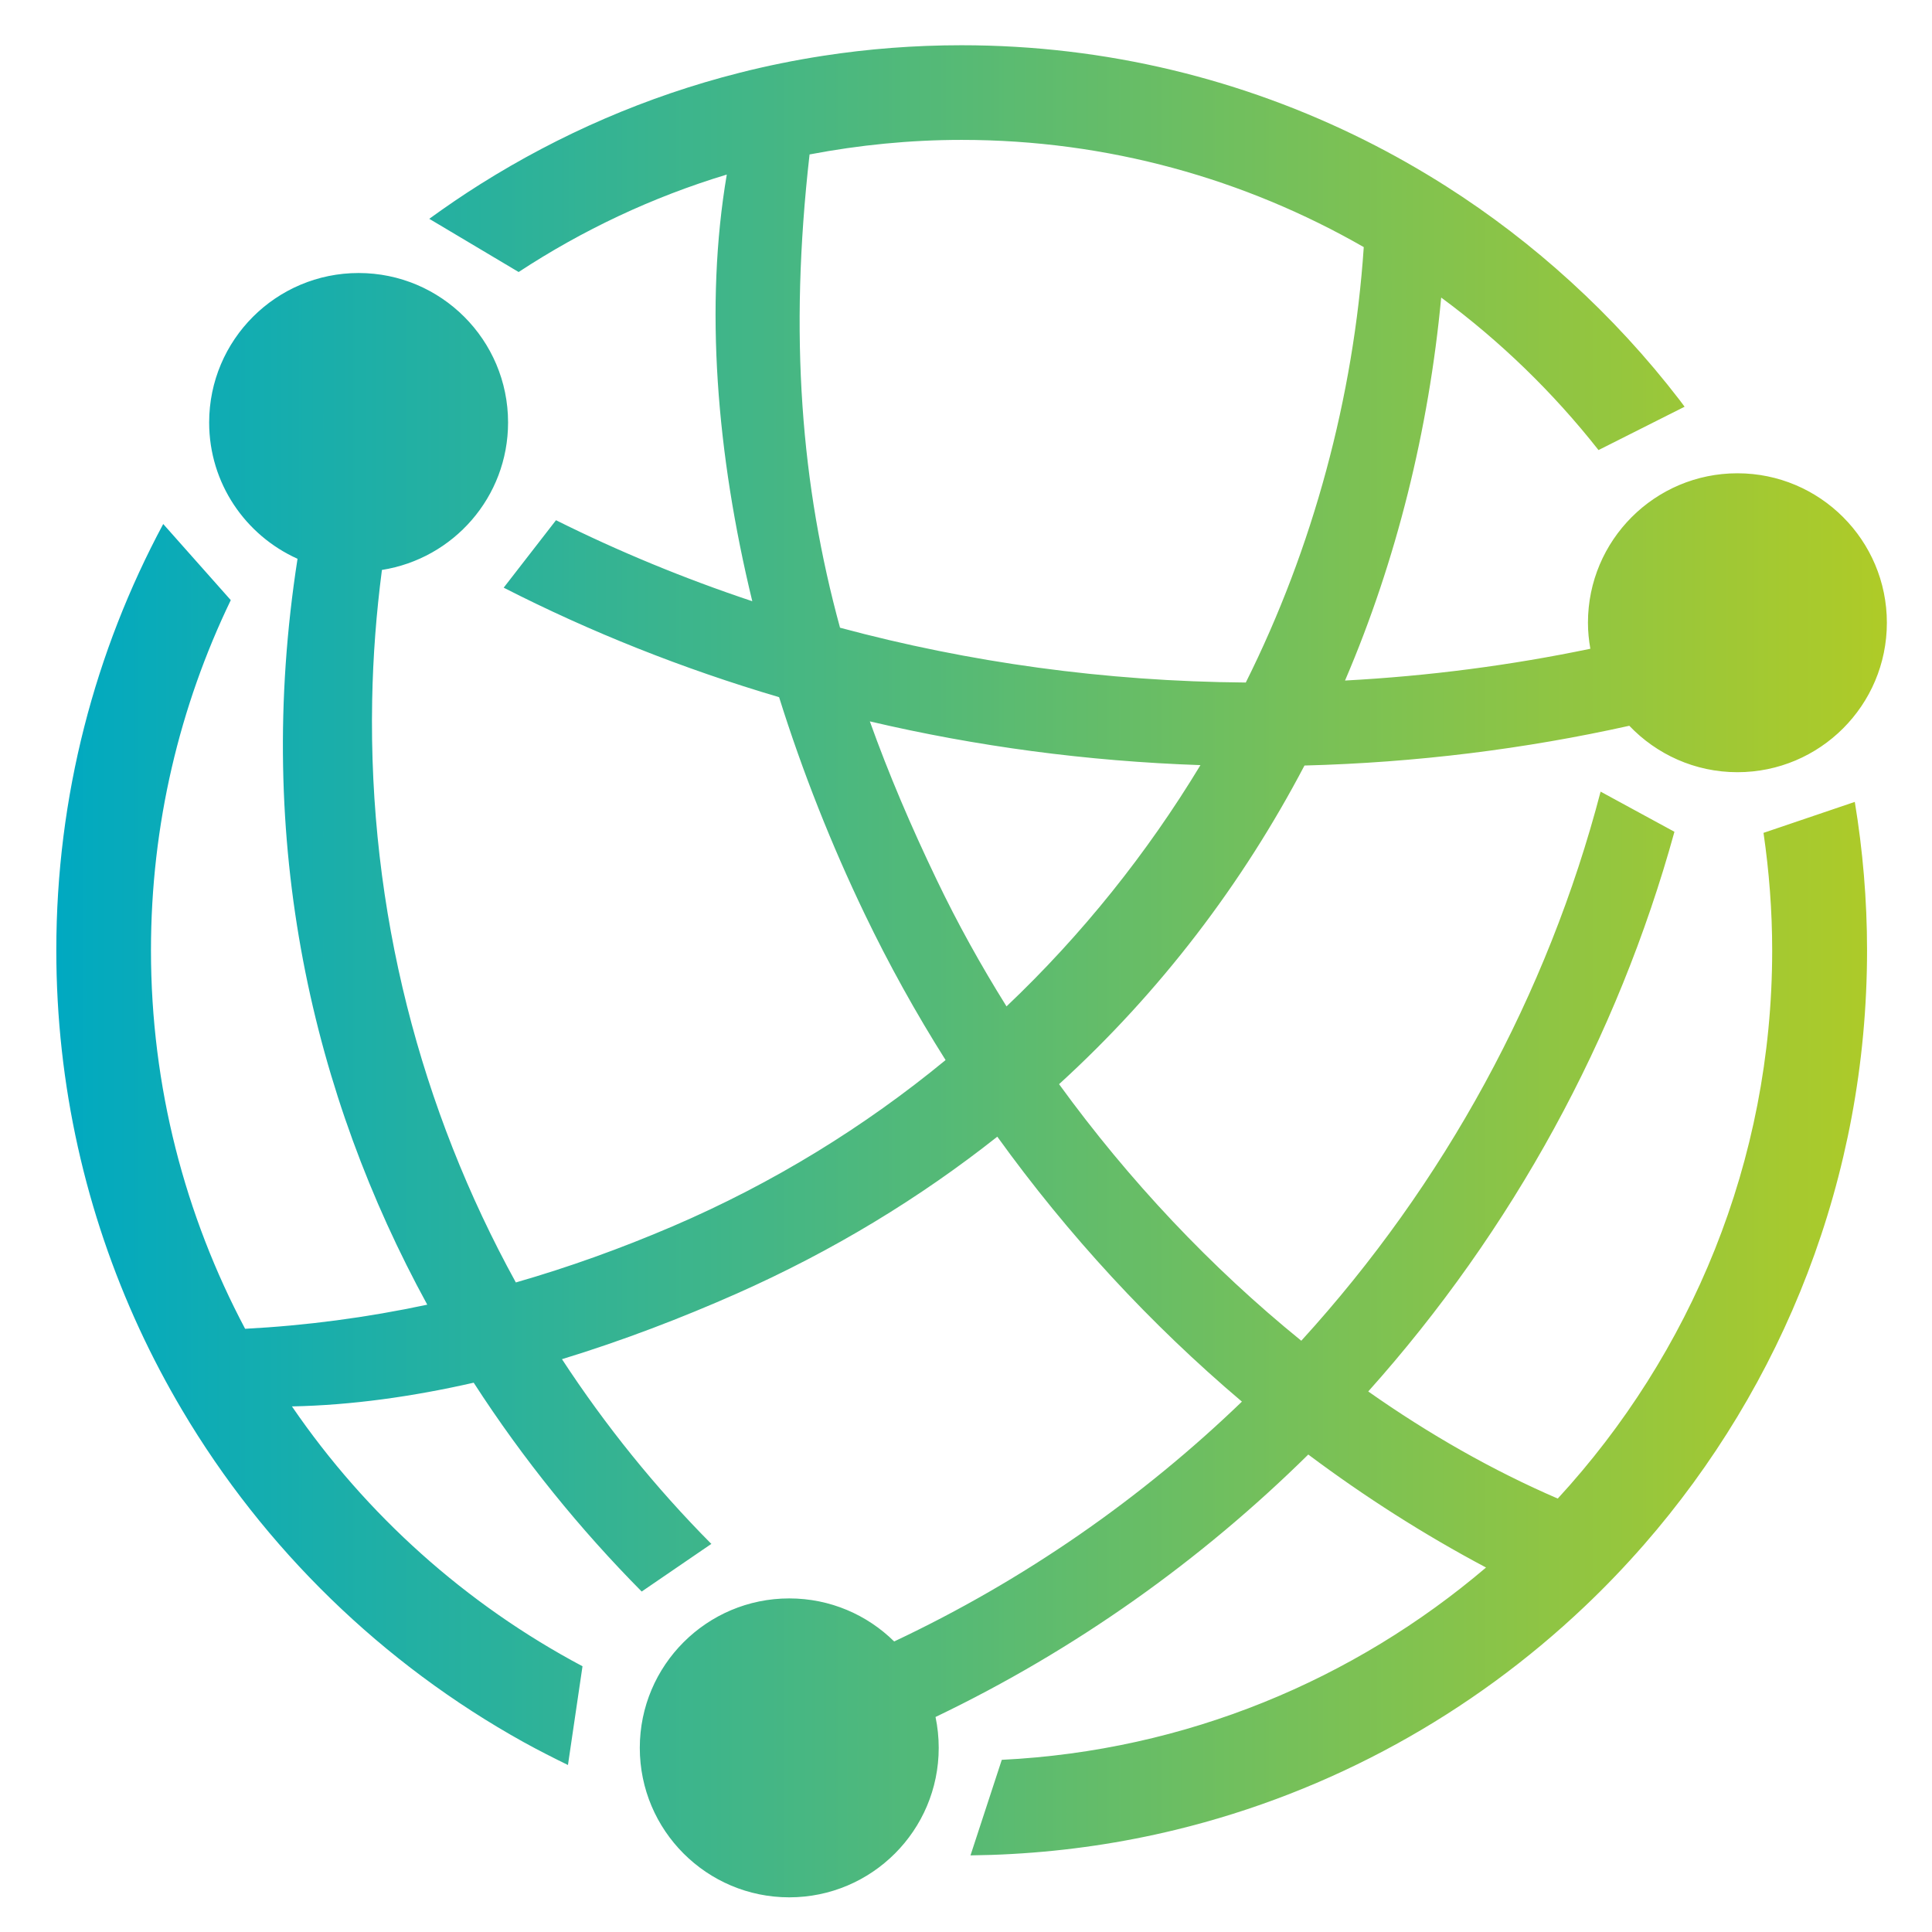 <?xml version="1.0" encoding="UTF-8"?>
<svg xmlns="http://www.w3.org/2000/svg" xmlns:xlink="http://www.w3.org/1999/xlink" id="a" data-name="Ebene 1" viewBox="0 0 193.9 193.9">
  <defs>
    <style>
      .c {
        fill: url(#b);
        stroke-width: 0px;
      }
    </style>
    <linearGradient id="b" data-name="Unbenannter Verlauf" x1="5.66" y1="97.49" x2="189.56" y2="97.49" gradientUnits="userSpaceOnUse">
      <stop offset="0" stop-color="#00a9c1"></stop>
      <stop offset="1" stop-color="#afcb27"></stop>
    </linearGradient>
  </defs>
  <path class="c" d="m176.99,83.59c.56,3.85.87,7.79.87,11.8,0,21.2-8.18,40.51-21.52,55.01-6.53-2.82-12.91-6.45-19.02-10.75,14.47-16.17,25.03-35.49,30.73-56.17l-7.41-4.03c-5.31,20.34-15.67,39.36-30.04,55.11-9.04-7.33-17.3-16.09-24.31-25.75,10.2-9.3,18.42-20.15,24.63-31.98,11.22-.29,22.13-1.66,32.6-3.99,2.73,2.86,6.58,4.66,10.85,4.66,8.28,0,15-6.72,15-15s-6.72-15-15-15-15,6.72-15,15c0,.89.09,1.76.24,2.61-7.97,1.66-16.19,2.74-24.62,3.19,5.17-12.05,8.41-25.22,9.65-38.43,0,0,0,0,.01,0,5.92,4.37,11.23,9.52,15.78,15.3l8.64-4.35c-.17-.22-.33-.45-.5-.67-3.29-4.28-6.95-8.25-10.93-11.88-3.88-3.54-8.06-6.75-12.51-9.58-2.63-1.67-5.34-3.21-8.14-4.61-12.2-6.1-25.95-9.54-40.49-9.54-4.72,0-9.36.36-13.89,1.06-2.85.44-5.66,1.01-8.41,1.71-9.32,2.36-18.06,6.18-25.99,11.17-1.75,1.1-3.46,2.27-5.13,3.48l8.97,5.34c6.4-4.2,13.41-7.52,20.89-9.78-2.23,13.13-1.03,28.03,2.56,42.82-6.84-2.28-13.42-5-19.7-8.13l-5.25,6.77c8.69,4.44,17.95,8.13,27.64,10.99,2.34,7.47,5.25,14.81,8.59,21.76,2.42,5.04,5.14,9.94,8.12,14.66-8.14,6.7-17.31,12.36-27.38,16.68-5.18,2.22-10.43,4.11-15.75,5.64-9.53-17.32-14.81-37.26-14.42-58.4.08-4.44.42-8.81.98-13.11,7.17-1.13,12.66-7.31,12.66-14.8,0-8.28-6.72-15-15-15s-15,6.72-15,15c0,6.1,3.64,11.33,8.87,13.68-4.45,28.55,1.59,53.96,13.02,74.86-6.05,1.29-12.16,2.1-18.28,2.42-6.02-11.35-9.45-24.28-9.45-37.99,0-12.59,2.88-24.5,8.01-35.14l-6.78-7.64c-6.84,12.75-10.73,27.32-10.73,42.78,0,13.56,2.99,26.43,8.34,38,1.29,2.79,2.72,5.5,4.27,8.12,8.25,13.94,20.13,25.5,34.32,33.37,1.45.8,2.93,1.55,4.42,2.28l1.46-9.91c-11.69-6.21-21.7-15.18-29.14-26.05,0,0-.01-.02-.02-.03,5.99-.12,12.15-.99,18.24-2.38,4.99,7.73,10.71,14.75,16.86,20.96l6.93-4.74.07-.03c-5.61-5.65-10.63-11.87-15-18.55,6.12-1.87,12.04-4.15,17.51-6.57,9.7-4.3,18.42-9.62,26.18-15.76,7.11,9.87,15.38,18.83,24.55,26.59-10.07,9.7-21.81,17.9-34.9,24.07-2.71-2.67-6.42-4.32-10.53-4.32-8.28,0-15,6.72-15,15s6.72,15,15,15,15-6.72,15-15c0-1.06-.11-2.1-.32-3.1,14.08-6.75,26.65-15.73,37.41-26.34,5.68,4.25,11.64,8.05,17.84,11.34-13.24,11.27-30.11,18.39-48.6,19.3l-3.14,9.59c1.39-.02,2.78-.06,4.15-.14,5.62-.31,11.11-1.13,16.42-2.42,15.65-3.8,29.73-11.66,41.06-22.41,2.08-1.97,4.06-4.04,5.95-6.2,13.94-15.97,22.4-36.85,22.4-59.67,0-5.07-.43-10.05-1.23-14.89l-9.14,3.1Zm-92.68-20.58c-3.91-14.3-5.13-29.33-3.06-47.51,4.95-.94,10.04-1.46,15.26-1.46,14.68,0,28.45,3.93,40.36,10.76-1.01,15.02-5.09,30.2-11.84,43.7-14.16-.11-27.83-2.03-40.72-5.5Zm16.71,38c-2.58-4.13-4.94-8.38-7.02-12.73-2.57-5.35-4.81-10.6-6.7-15.88,10.65,2.5,21.75,4,33.18,4.39-5.34,8.83-11.87,17.01-19.46,24.21Z"></path>
</svg>
